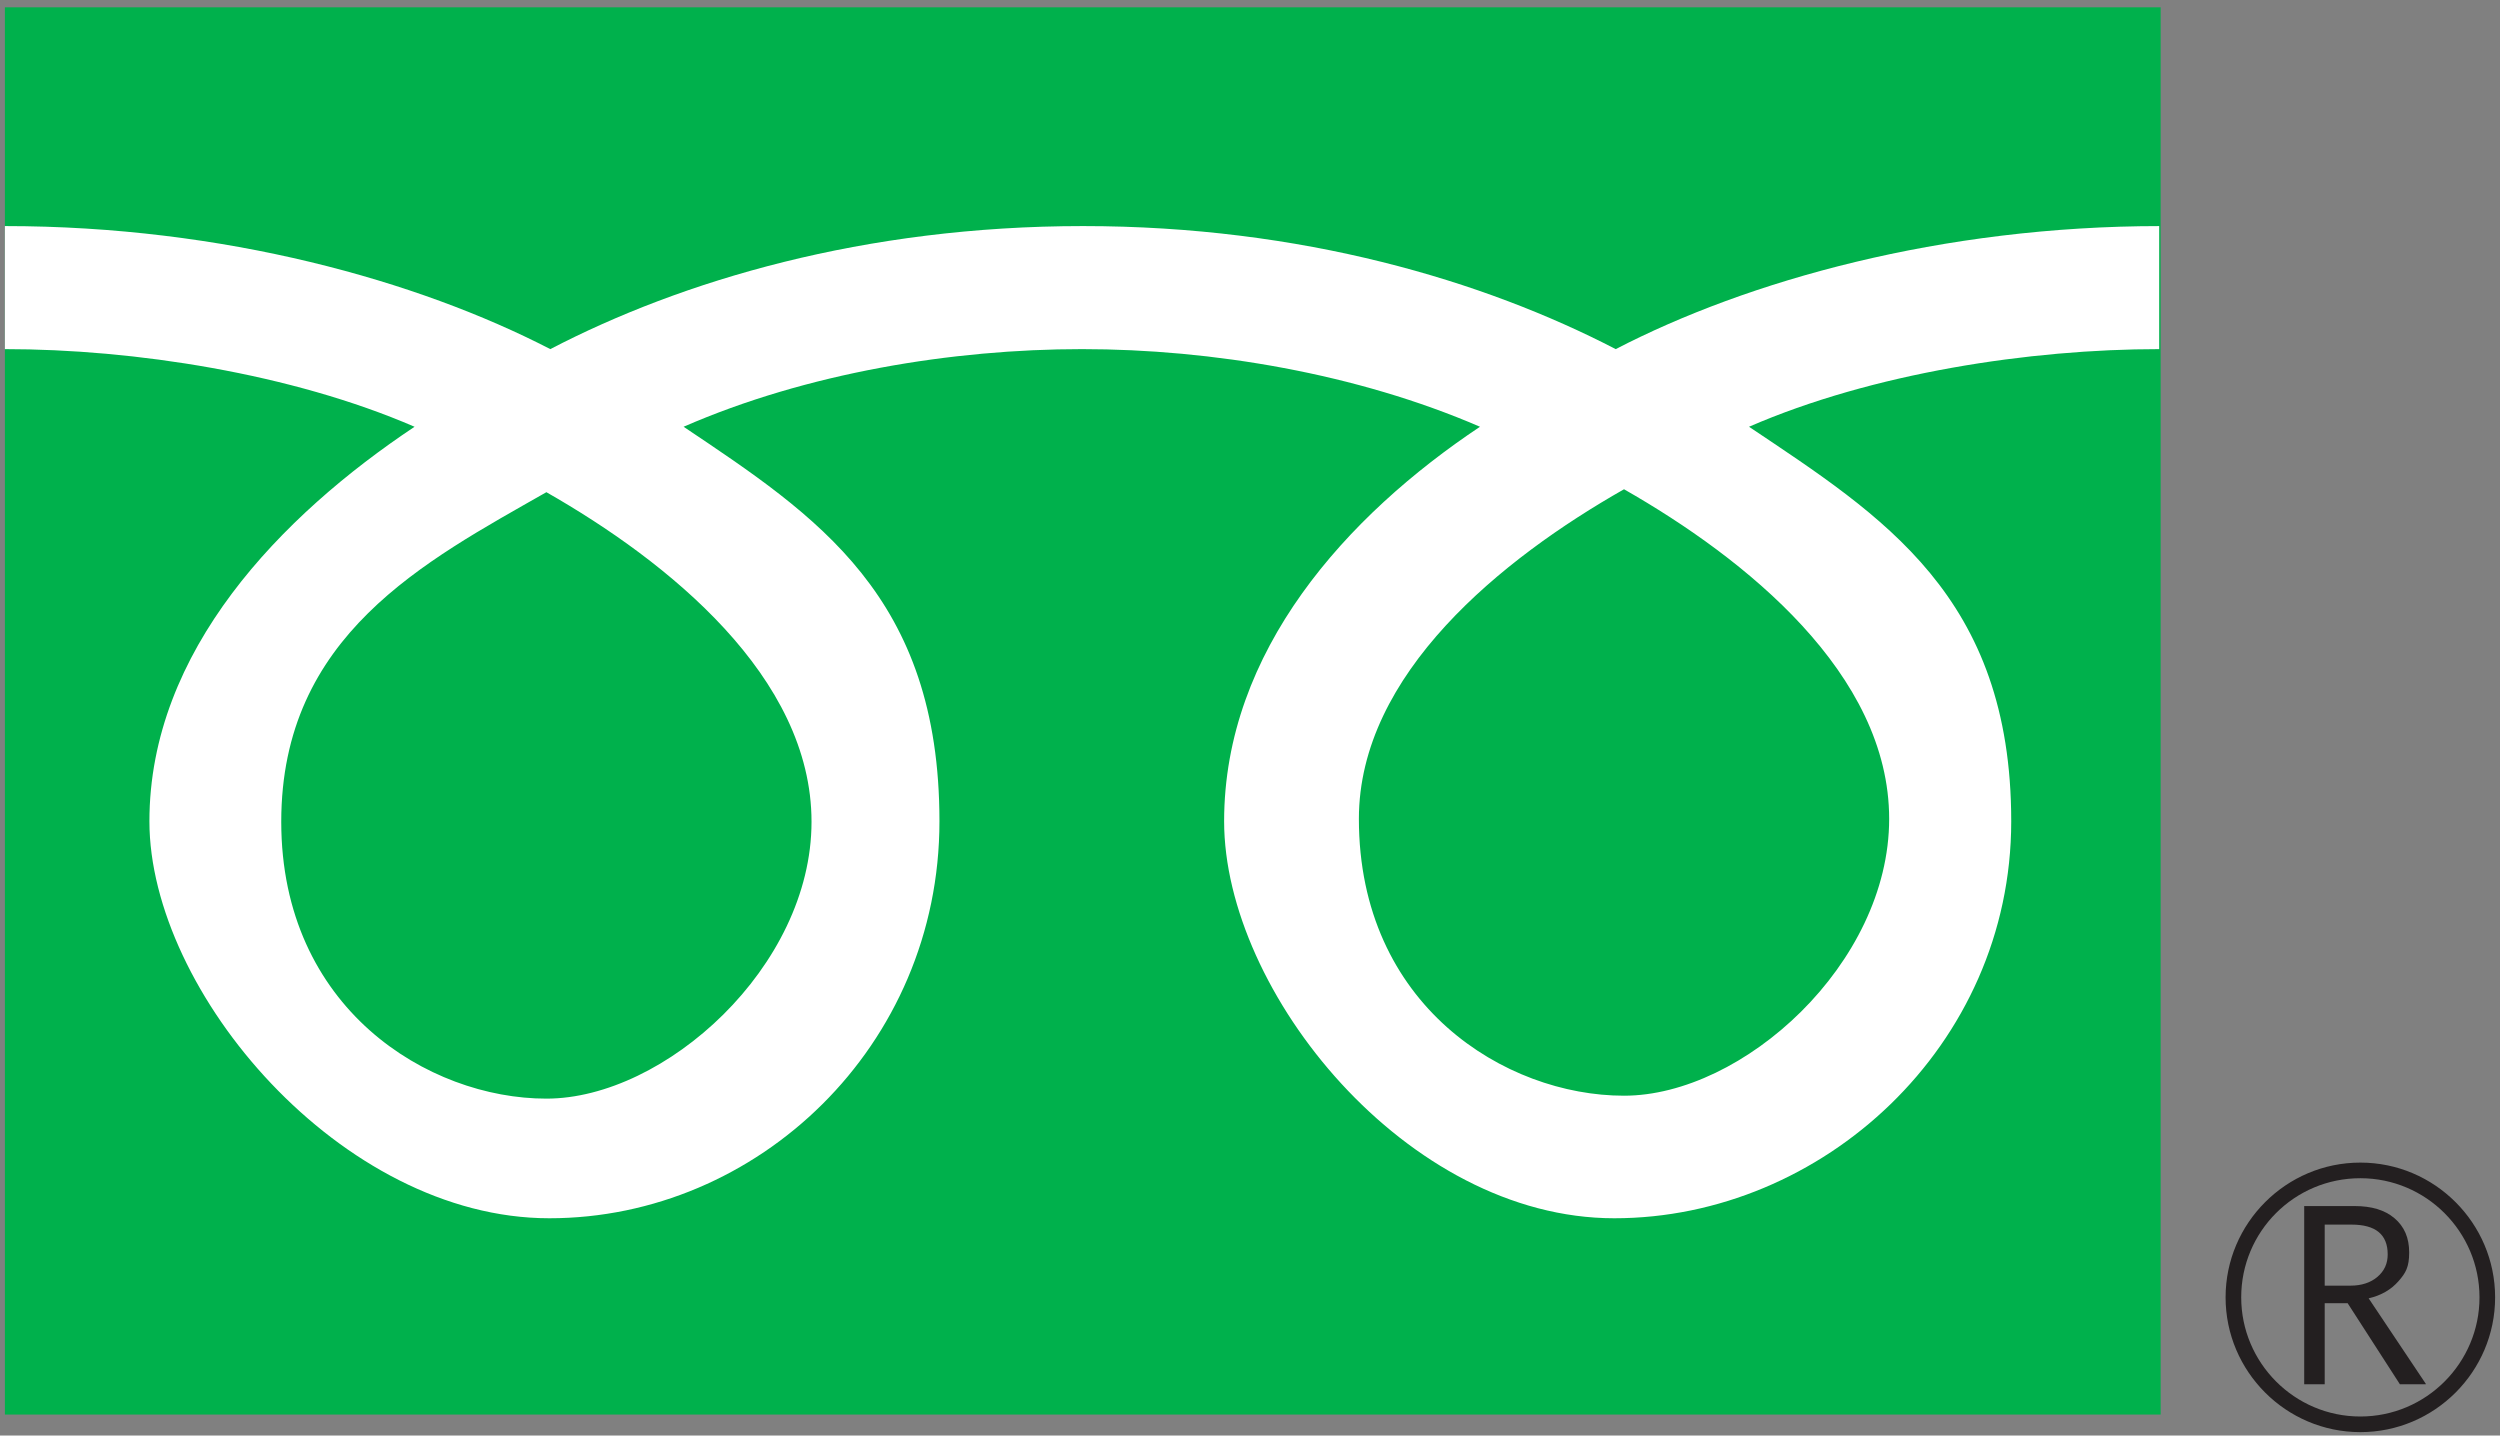 <?xml version="1.0" encoding="UTF-8"?>
<svg xmlns="http://www.w3.org/2000/svg" version="1.1" viewBox="0 0 512 294">
  <rect x="0" y="0" width="512" height="294" fill="#808080" stroke="none"/>
  <defs>
    <style>
      .cls-1 {
        fill: #231f20;
      }

      .cls-2 {
        fill: #fff;
      }

      .cls-3 {
        fill: #00b14c;
      }
    </style>
  </defs>
  <!-- Generator: Adobe Illustrator 28.6.0, SVG Export Plug-In . SVG Version: 1.2.0 Build 709)  -->
  <g>
    <g id="_x32_">
      <g>
        <g>
          <rect class="cls-3" x="1" y="1.5" width="441.5" height="288.2"/>
          <path class="cls-1" d="M455.8,265.7c0,15.2,12.4,27.6,27.6,27.6s27.6-12.4,27.6-27.6-12.4-27.6-27.6-27.6-27.6,12.4-27.6,27.6M459,265.7c0-13.5,10.9-24.4,24.4-24.4s24.4,11,24.4,24.4-10.9,24.4-24.4,24.4-24.4-11-24.4-24.4Z"/>
          <path class="cls-1" d="M496.8,283.5h-5.3l-10.7-16.6h-4.7v16.6h-4.2v-36.5h10.3c3.5,0,6.2.8,8.2,2.5,2,1.7,3,4,3,7s-.7,4.2-2.2,5.9c-1.5,1.7-3.5,2.9-6.1,3.5l11.7,17.5M476.1,263.3h5.3c2.2,0,4.1-.6,5.5-1.8,1.4-1.2,2.1-2.7,2.1-4.6,0-4.1-2.5-6.1-7.4-6.1h-5.5v12.5Z"/>
        </g>
        <path class="cls-2" d="M111.9,225c-24.2,0-54.3-18.5-54.3-56.7s29.4-53.3,54.3-67.5c24.9,14.2,54.3,37.8,54.3,67.5s-30.1,56.7-54.3,56.7M278.3,167.7c0-29.7,29.3-53.3,54.3-67.5,24.9,14.2,54.3,37.8,54.3,67.5s-30,56.7-54.3,56.7-54.3-18.5-54.3-56.7M442.5,46.3c-44.9,0-84.6,11.2-111.6,25.2-27-14-64.3-25.2-109.1-25.2s-82.2,11.2-109.1,25.2C85.6,57.5,45.9,46.3,1,46.3v25.2c26.5,0,58.7,5,83.9,15.9-27.3,18.2-54.3,45.9-54.3,80.8s39.3,81.3,81.9,81.3,79.9-35.2,79.9-81.3-25.1-62.5-52.4-80.8c25.2-11,55-15.9,81.6-15.9s56.3,5,81.5,15.9c-27.3,18.2-52.4,45.9-52.4,80.8s37.4,81.3,79.9,81.3,81.3-35.2,81.3-81.3-26.4-62.5-53.7-80.8c25.3-11,57.5-15.9,84-15.9v-25.2Z"/>
      </g>
    </g>
  </g>
</svg>